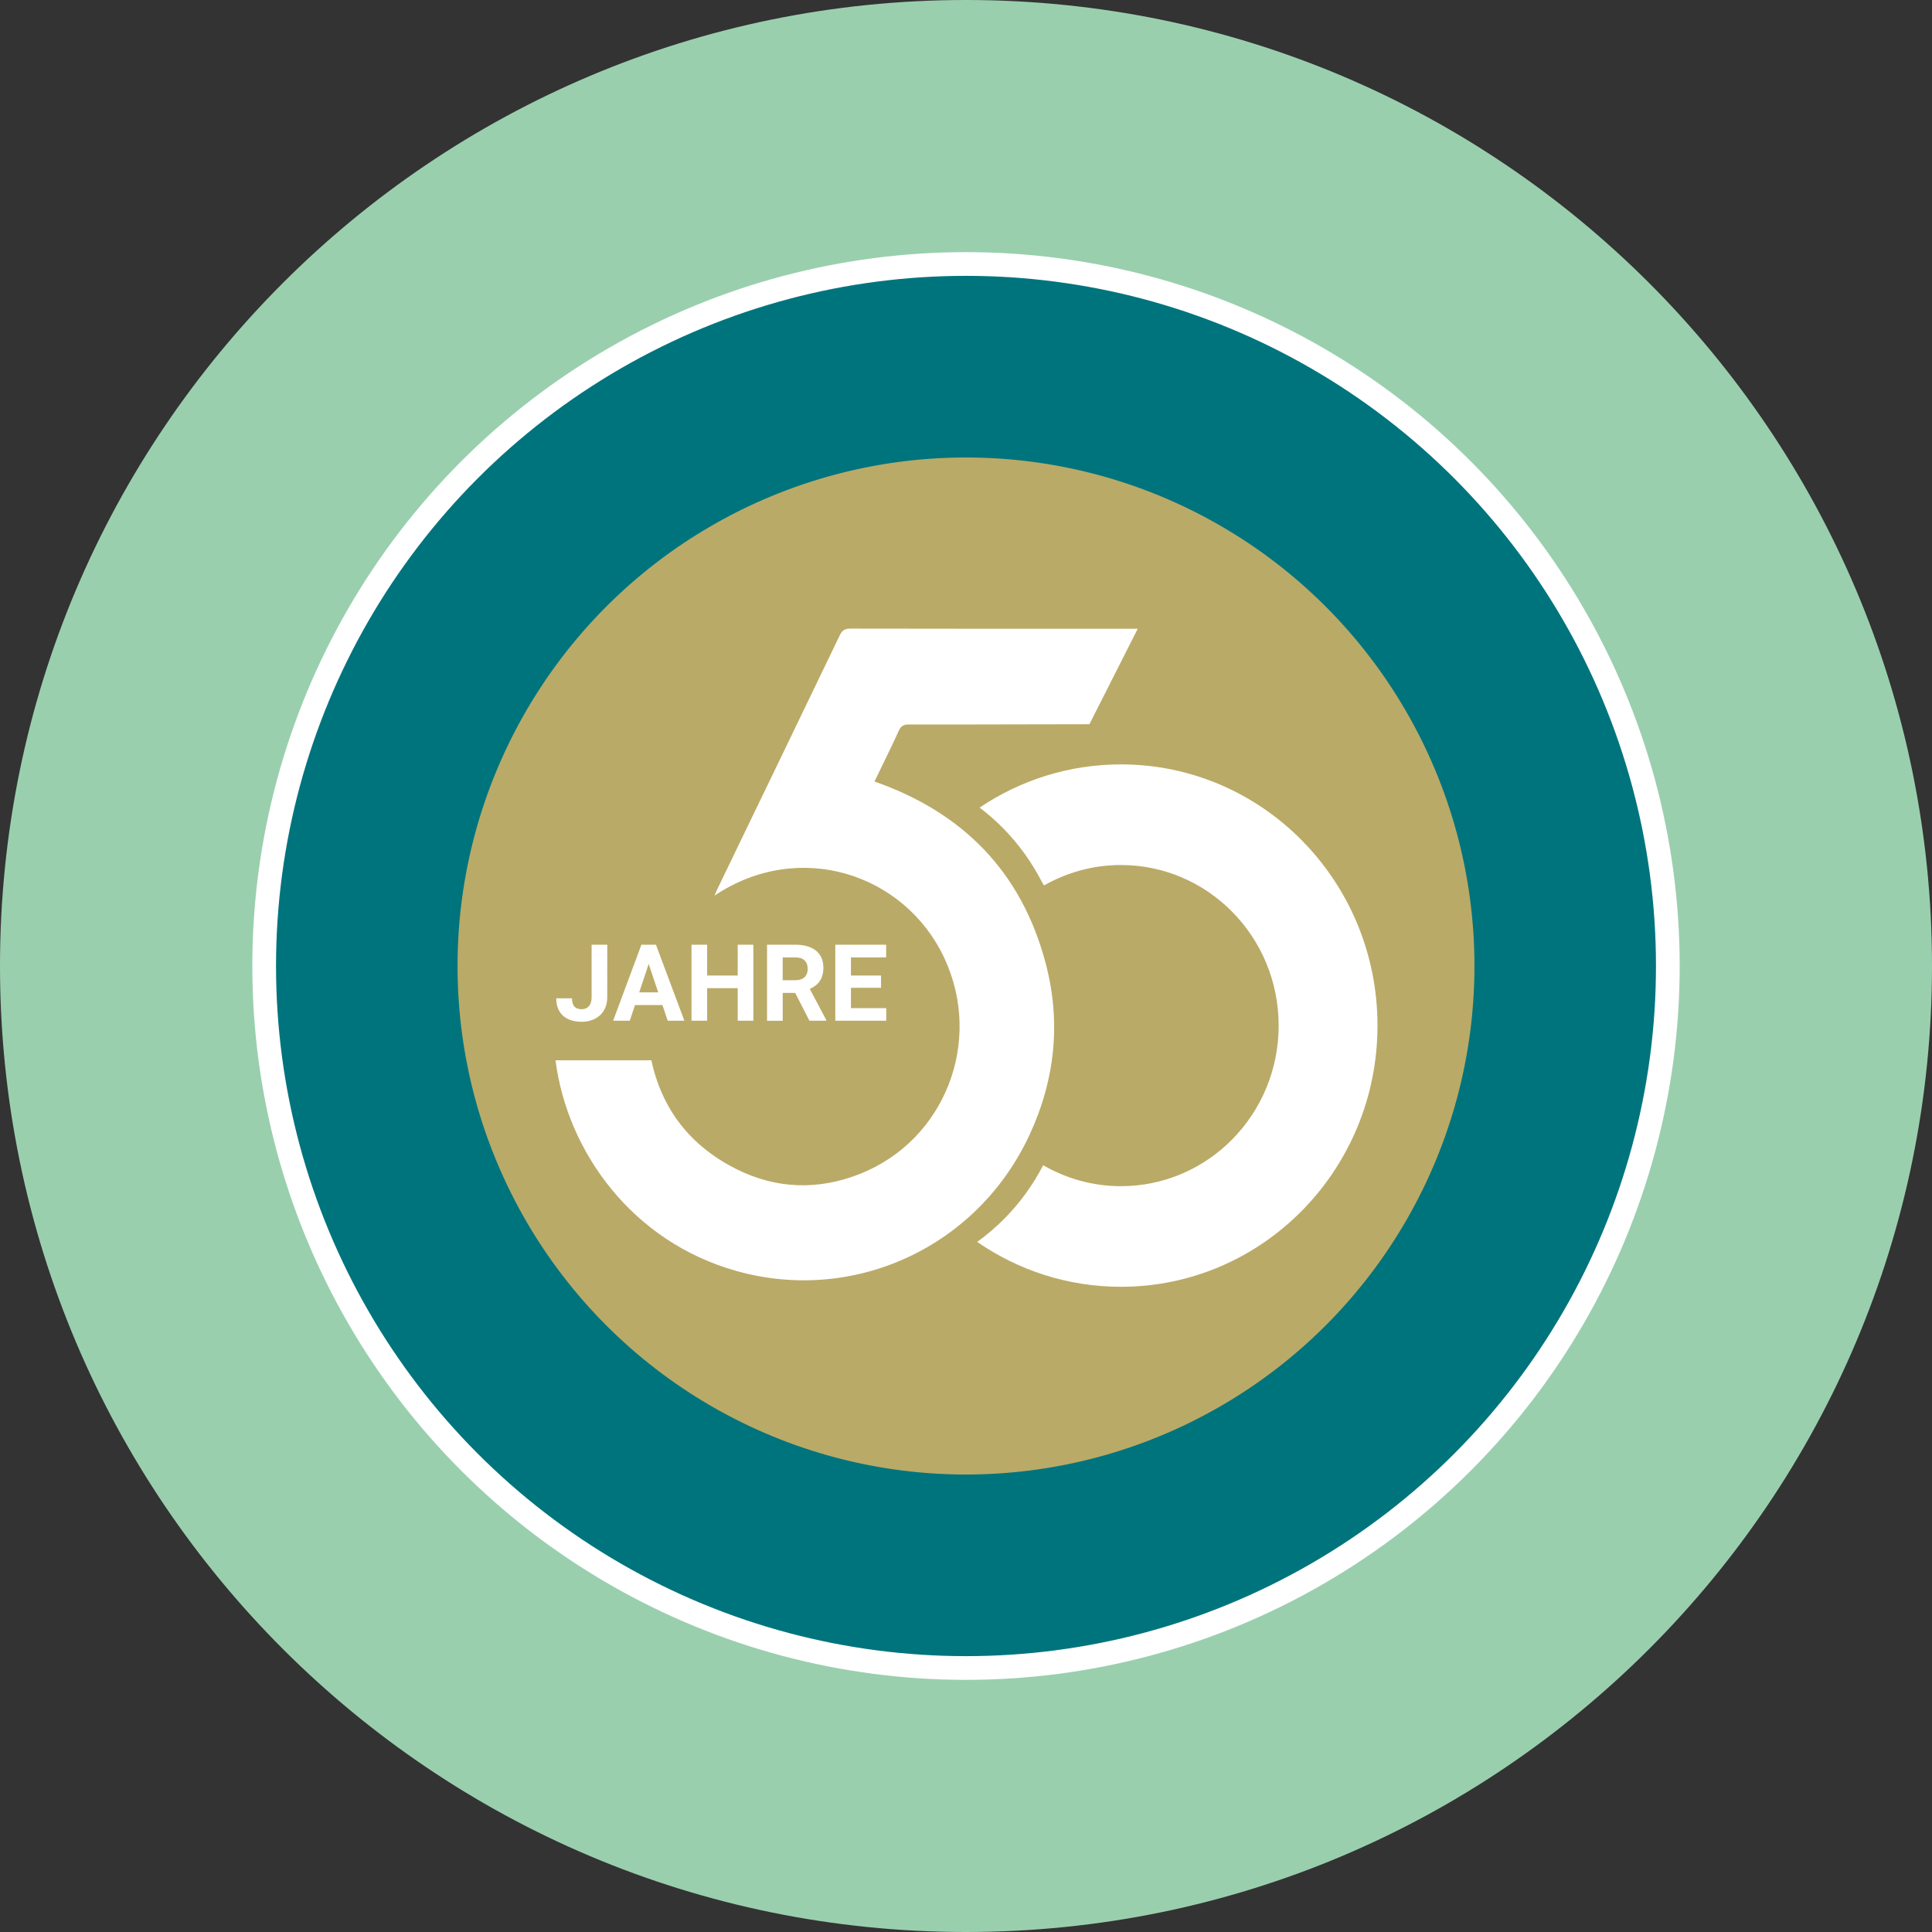 <?xml version="1.0" encoding="utf-8"?>
<!-- Generator: Adobe Illustrator 27.4.0, SVG Export Plug-In . SVG Version: 6.00 Build 0)  -->
<svg version="1.1" id="Ebene_1" xmlns="http://www.w3.org/2000/svg" xmlns:xlink="http://www.w3.org/1999/xlink" x="0px" y="0px"
	 viewBox="0 0 3259.84 3259.84" style="enable-background:new 0 0 3259.84 3259.84;" xml:space="preserve">
<rect x="0" y="0" width="3259.84" height="3259.84" fill="#333333" stroke="none"/>
<style type="text/css">
	.st0{clip-path:url(#SVGID_00000111191635111251622520000013756864340946703801_);fill:#9ACFAE;}
	.st1{clip-path:url(#SVGID_00000111191635111251622520000013756864340946703801_);fill:#00747D;}
	.st2{clip-path:url(#SVGID_00000111191635111251622520000013756864340946703801_);fill:none;stroke:#FFFFFF;stroke-width:40;}
	.st3{clip-path:url(#SVGID_00000111191635111251622520000013756864340946703801_);fill:#BAAA67;}
	.st4{clip-path:url(#SVGID_00000111191635111251622520000013756864340946703801_);fill:none;stroke:#BAAA67;stroke-width:11.153;}
	.st5{clip-path:url(#SVGID_00000111191635111251622520000013756864340946703801_);fill:#FFFFFF;}
</style>
<g>
	<defs>
		<rect id="SVGID_1_" y="0" width="3259.84" height="3259.84"/>
	</defs>
	<clipPath id="SVGID_00000112618614346654252290000010044488407124963230_">
		<use xlink:href="#SVGID_1_"  style="overflow:visible;"/>
	</clipPath>
	<path style="clip-path:url(#SVGID_00000112618614346654252290000010044488407124963230_);fill:#9ACFAE;" d="M1629.92,3259.84
		c900.18,0,1629.92-729.74,1629.92-1629.92S2530.1,0,1629.92,0S0,729.74,0,1629.92S729.74,3259.84,1629.92,3259.84"/>
	<path style="clip-path:url(#SVGID_00000112618614346654252290000010044488407124963230_);fill:#00747D;" d="M1629.92,2814.4
		c654.01,0,1184.19-530.31,1184.19-1184.48c0-654.17-530.18-1184.48-1184.19-1184.48S445.73,975.75,445.73,1629.92
		C445.73,2284.09,975.91,2814.4,1629.92,2814.4"/>
	
		<ellipse style="clip-path:url(#SVGID_00000112618614346654252290000010044488407124963230_);fill:none;stroke:#FFFFFF;stroke-width:40;" cx="1629.92" cy="1629.92" rx="1184.19" ry="1184.48"/>
	<path style="clip-path:url(#SVGID_00000112618614346654252290000010044488407124963230_);fill:#BAAA67;" d="M1629.92,2482.36
		c470.73,0,852.34-381.65,852.34-852.44c0-470.79-381.6-852.44-852.34-852.44s-852.34,381.65-852.34,852.44
		C777.58,2100.71,1159.19,2482.36,1629.92,2482.36"/>
	
		<ellipse transform="matrix(1 -1.313625e-03 1.313625e-03 1 -2.14 2.143)" style="clip-path:url(#SVGID_00000112618614346654252290000010044488407124963230_);fill:none;stroke:#BAAA67;stroke-width:11.153;" cx="1629.92" cy="1629.92" rx="852.34" ry="852.44"/>
	<path style="clip-path:url(#SVGID_00000112618614346654252290000010044488407124963230_);fill:#FFFFFF;" d="M1486.55,1645.98
		h-50.75v-30.57h59.38V1594h-85.81v128.28h85.99v-21.23h-59.56v-34.36h50.75V1645.98z M1320.65,1615.41h21.23
		c7.11,0,12.38,1.73,15.81,5.2c3.44,3.47,5.15,8.22,5.15,14.27c0,2.88-0.44,5.48-1.32,7.8c-0.88,2.32-2.19,4.32-3.92,5.99
		c-1.73,1.67-3.91,2.97-6.52,3.88c-2.61,0.91-5.65,1.37-9.12,1.37h-21.32V1615.41z M1365.76,1722.28h28.37v-1.23l-27.75-52.42
		c3.52-1.59,6.7-3.46,9.52-5.64c2.82-2.17,5.23-4.71,7.22-7.62c2-2.91,3.53-6.22,4.58-9.96c1.06-3.73,1.59-7.94,1.59-12.64
		c0-6.34-1.09-11.92-3.26-16.74c-2.17-4.82-5.29-8.85-9.34-12.11c-4.05-3.26-9.02-5.73-14.89-7.4c-5.87-1.67-12.51-2.51-19.91-2.51
		h-47.66v128.28h26.43v-46.96h21.06L1365.76,1722.28z M1271.14,1594h-26.43v51.98h-51.54V1594h-26.43v128.28h26.43v-54.98h51.54
		v54.98h26.43V1594z M1094.49,1626.42l16.12,48.02h-32.07L1094.49,1626.42z M1126.65,1722.28h28.11L1106.74,1594h-24.49
		l-47.75,128.28h28.11l8.81-26.43h46.34L1126.65,1722.28z M998.19,1682.81c0,6.4-1.5,11.34-4.49,14.8c-3,3.47-7.02,5.2-12.07,5.2
		c-2.53,0-4.8-0.31-6.83-0.92c-2.03-0.62-3.76-1.64-5.2-3.08c-1.44-1.44-2.54-3.33-3.3-5.68c-0.76-2.35-1.15-5.26-1.15-8.72h-26.61
		c0,6.81,1.07,12.7,3.22,17.66c2.14,4.97,5.12,9.08,8.94,12.34s8.35,5.68,13.61,7.27c5.26,1.59,11.03,2.38,17.31,2.38
		c6.11,0,11.79-0.94,17.05-2.82c5.26-1.88,9.81-4.59,13.66-8.15c3.85-3.55,6.86-7.89,9.03-12.99c2.17-5.11,3.26-10.86,3.26-17.27
		V1594h-26.43V1682.81z"/>
	<path style="clip-path:url(#SVGID_00000112618614346654252290000010044488407124963230_);fill:#FFFFFF;" d="M1891.33,1289.76
		c-88.12,0-170.05,26.85-238.43,72.89c14.1,10.67,27.48,22.4,40,35.15c26.47,26.95,48.51,57.81,65.56,91.22
		c1.04,1.67,2.08,3.34,3.1,5.01c38.41-21.89,82.61-34.5,129.76-34.5c146.99,0,266.15,121.31,266.15,270.95
		c0,149.64-119.16,270.95-266.15,270.95c-47.74,0-92.43-12.98-131.17-35.39c-16.91,32.66-38.6,62.84-64.56,89.26
		c-14.52,14.78-30.19,28.19-46.79,40.16c69.2,47.75,152.63,75.73,242.52,75.73c239.09,0,432.91-197.32,432.91-440.72
		C2324.24,1487.08,2130.42,1289.76,1891.33,1289.76"/>
	<path style="clip-path:url(#SVGID_00000112618614346654252290000010044488407124963230_);fill:#FFFFFF;" d="M1913.08,1060.9
		c-136.23,0-342.03,0.1-478.26-0.25c-9.28-0.02-13.89,2.94-17.91,11.3c-66.2,137.73-140.43,291.24-206.85,428.86
		c-1.33,2.76-2.46,5.62-4.52,10.36c142.89-95.67,320.99-37.16,387.65,104.96c66.14,141,1.06,308.07-142.48,364.68
		c-70.01,27.61-140.4,25.64-207.82-8.04c-79.42-39.68-126.2-102.26-143.92-183.81H937.3c19.82,154.39,129.34,306.23,305.48,355.6
		c199.04,55.79,406.48-40.96,494.06-229.14c43.52-93.49,53.83-191.16,27.28-290.97c-41.12-154.56-140.56-254-288.63-305.79
		c11.41-23.72,30.58-62.36,40.95-85.58c3.78-8.46,8.64-10.74,17.36-10.72c103.16,0.3,200.76-0.37,303.92-0.37
		c0.04,0,0.26,0.3,0.3,0.3l81.66-161.41H1913.08z"/>
</g>
</svg>
